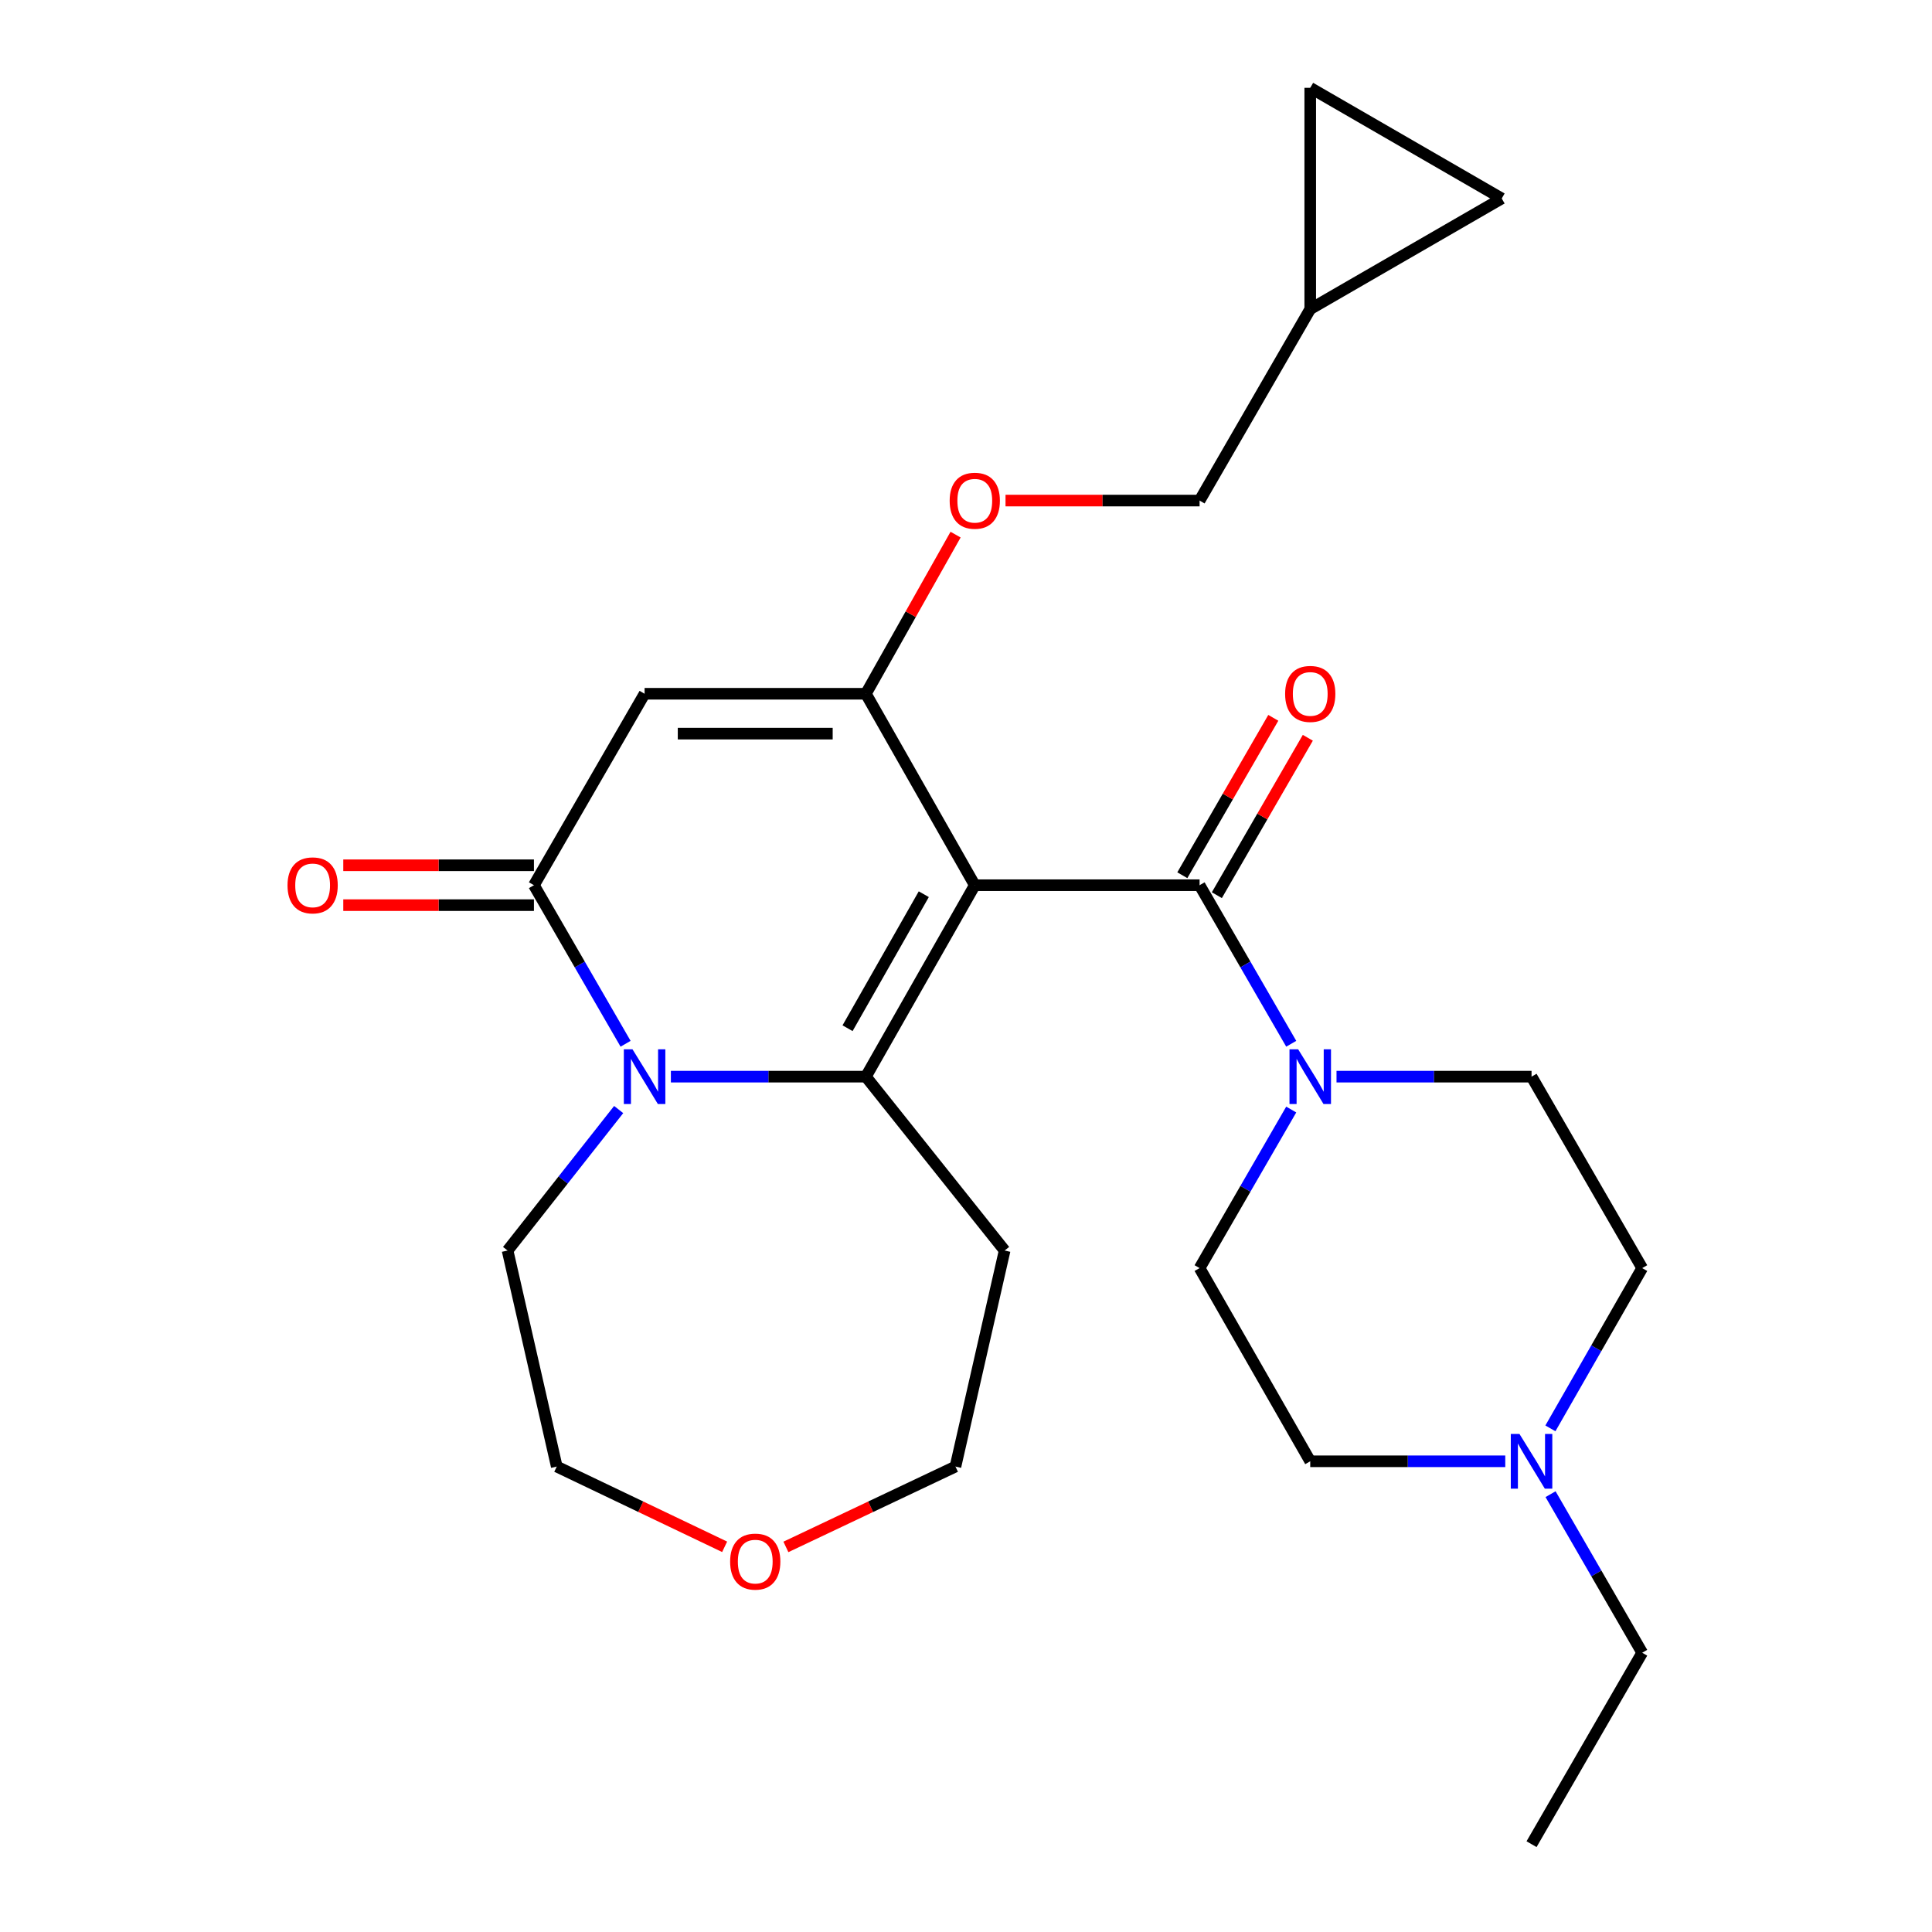 <?xml version='1.0' encoding='iso-8859-1'?>
<svg version='1.1' baseProfile='full'
              xmlns='http://www.w3.org/2000/svg'
                      xmlns:rdkit='http://www.rdkit.org/xml'
                      xmlns:xlink='http://www.w3.org/1999/xlink'
                  xml:space='preserve'
width='1000px' height='1000px' viewBox='0 0 1000 1000'>
<!-- END OF HEADER -->
<rect style='opacity:1.0;fill:#FFFFFF;stroke:none' width='1000' height='1000' x='0' y='0'> </rect>
<path class='bond-0' d='M 504.545,458.183 L 448.176,557.274' style='fill:none;fill-rule:evenodd;stroke:#000000;stroke-width:6px;stroke-linecap:butt;stroke-linejoin:miter;stroke-opacity:1' />
<path class='bond-0' d='M 478.15,462.841 L 438.692,532.205' style='fill:none;fill-rule:evenodd;stroke:#000000;stroke-width:6px;stroke-linecap:butt;stroke-linejoin:miter;stroke-opacity:1' />
<path class='bond-1' d='M 504.545,458.183 L 448.176,359.091' style='fill:none;fill-rule:evenodd;stroke:#000000;stroke-width:6px;stroke-linecap:butt;stroke-linejoin:miter;stroke-opacity:1' />
<path class='bond-2' d='M 504.545,458.183 L 620.904,458.183' style='fill:none;fill-rule:evenodd;stroke:#000000;stroke-width:6px;stroke-linecap:butt;stroke-linejoin:miter;stroke-opacity:1' />
<path class='bond-3' d='M 448.176,557.274 L 397.71,557.274' style='fill:none;fill-rule:evenodd;stroke:#000000;stroke-width:6px;stroke-linecap:butt;stroke-linejoin:miter;stroke-opacity:1' />
<path class='bond-3' d='M 397.71,557.274 L 347.243,557.274' style='fill:none;fill-rule:evenodd;stroke:#0000FF;stroke-width:6px;stroke-linecap:butt;stroke-linejoin:miter;stroke-opacity:1' />
<path class='bond-4' d='M 448.176,557.274 L 520.001,647.273' style='fill:none;fill-rule:evenodd;stroke:#000000;stroke-width:6px;stroke-linecap:butt;stroke-linejoin:miter;stroke-opacity:1' />
<path class='bond-5' d='M 448.176,359.091 L 333.64,359.091' style='fill:none;fill-rule:evenodd;stroke:#000000;stroke-width:6px;stroke-linecap:butt;stroke-linejoin:miter;stroke-opacity:1' />
<path class='bond-5' d='M 430.996,379.73 L 350.82,379.73' style='fill:none;fill-rule:evenodd;stroke:#000000;stroke-width:6px;stroke-linecap:butt;stroke-linejoin:miter;stroke-opacity:1' />
<path class='bond-6' d='M 448.176,359.091 L 471.392,317.907' style='fill:none;fill-rule:evenodd;stroke:#000000;stroke-width:6px;stroke-linecap:butt;stroke-linejoin:miter;stroke-opacity:1' />
<path class='bond-6' d='M 471.392,317.907 L 494.607,276.724' style='fill:none;fill-rule:evenodd;stroke:#FF0000;stroke-width:6px;stroke-linecap:butt;stroke-linejoin:miter;stroke-opacity:1' />
<path class='bond-7' d='M 320.225,574.299 L 291.473,610.786' style='fill:none;fill-rule:evenodd;stroke:#0000FF;stroke-width:6px;stroke-linecap:butt;stroke-linejoin:miter;stroke-opacity:1' />
<path class='bond-7' d='M 291.473,610.786 L 262.721,647.273' style='fill:none;fill-rule:evenodd;stroke:#000000;stroke-width:6px;stroke-linecap:butt;stroke-linejoin:miter;stroke-opacity:1' />
<path class='bond-8' d='M 323.802,540.253 L 300.084,499.218' style='fill:none;fill-rule:evenodd;stroke:#0000FF;stroke-width:6px;stroke-linecap:butt;stroke-linejoin:miter;stroke-opacity:1' />
<path class='bond-8' d='M 300.084,499.218 L 276.366,458.183' style='fill:none;fill-rule:evenodd;stroke:#000000;stroke-width:6px;stroke-linecap:butt;stroke-linejoin:miter;stroke-opacity:1' />
<path class='bond-9' d='M 333.64,359.091 L 276.366,458.183' style='fill:none;fill-rule:evenodd;stroke:#000000;stroke-width:6px;stroke-linecap:butt;stroke-linejoin:miter;stroke-opacity:1' />
<path class='bond-10' d='M 276.366,447.863 L 227.024,447.863' style='fill:none;fill-rule:evenodd;stroke:#000000;stroke-width:6px;stroke-linecap:butt;stroke-linejoin:miter;stroke-opacity:1' />
<path class='bond-10' d='M 227.024,447.863 L 177.682,447.863' style='fill:none;fill-rule:evenodd;stroke:#FF0000;stroke-width:6px;stroke-linecap:butt;stroke-linejoin:miter;stroke-opacity:1' />
<path class='bond-10' d='M 276.366,468.502 L 227.024,468.502' style='fill:none;fill-rule:evenodd;stroke:#000000;stroke-width:6px;stroke-linecap:butt;stroke-linejoin:miter;stroke-opacity:1' />
<path class='bond-10' d='M 227.024,468.502 L 177.682,468.502' style='fill:none;fill-rule:evenodd;stroke:#FF0000;stroke-width:6px;stroke-linecap:butt;stroke-linejoin:miter;stroke-opacity:1' />
<path class='bond-11' d='M 620.904,458.183 L 644.622,499.218' style='fill:none;fill-rule:evenodd;stroke:#000000;stroke-width:6px;stroke-linecap:butt;stroke-linejoin:miter;stroke-opacity:1' />
<path class='bond-11' d='M 644.622,499.218 L 668.34,540.253' style='fill:none;fill-rule:evenodd;stroke:#0000FF;stroke-width:6px;stroke-linecap:butt;stroke-linejoin:miter;stroke-opacity:1' />
<path class='bond-12' d='M 629.839,463.347 L 653.383,422.612' style='fill:none;fill-rule:evenodd;stroke:#000000;stroke-width:6px;stroke-linecap:butt;stroke-linejoin:miter;stroke-opacity:1' />
<path class='bond-12' d='M 653.383,422.612 L 676.928,381.877' style='fill:none;fill-rule:evenodd;stroke:#FF0000;stroke-width:6px;stroke-linecap:butt;stroke-linejoin:miter;stroke-opacity:1' />
<path class='bond-12' d='M 611.97,453.018 L 635.514,412.283' style='fill:none;fill-rule:evenodd;stroke:#000000;stroke-width:6px;stroke-linecap:butt;stroke-linejoin:miter;stroke-opacity:1' />
<path class='bond-12' d='M 635.514,412.283 L 659.059,371.548' style='fill:none;fill-rule:evenodd;stroke:#FF0000;stroke-width:6px;stroke-linecap:butt;stroke-linejoin:miter;stroke-opacity:1' />
<path class='bond-13' d='M 691.782,557.274 L 742.254,557.274' style='fill:none;fill-rule:evenodd;stroke:#0000FF;stroke-width:6px;stroke-linecap:butt;stroke-linejoin:miter;stroke-opacity:1' />
<path class='bond-13' d='M 742.254,557.274 L 792.726,557.274' style='fill:none;fill-rule:evenodd;stroke:#000000;stroke-width:6px;stroke-linecap:butt;stroke-linejoin:miter;stroke-opacity:1' />
<path class='bond-14' d='M 668.34,574.295 L 644.622,615.33' style='fill:none;fill-rule:evenodd;stroke:#0000FF;stroke-width:6px;stroke-linecap:butt;stroke-linejoin:miter;stroke-opacity:1' />
<path class='bond-14' d='M 644.622,615.33 L 620.904,656.365' style='fill:none;fill-rule:evenodd;stroke:#000000;stroke-width:6px;stroke-linecap:butt;stroke-linejoin:miter;stroke-opacity:1' />
<path class='bond-15' d='M 520.454,259.094 L 570.679,259.094' style='fill:none;fill-rule:evenodd;stroke:#FF0000;stroke-width:6px;stroke-linecap:butt;stroke-linejoin:miter;stroke-opacity:1' />
<path class='bond-15' d='M 570.679,259.094 L 620.904,259.094' style='fill:none;fill-rule:evenodd;stroke:#000000;stroke-width:6px;stroke-linecap:butt;stroke-linejoin:miter;stroke-opacity:1' />
<path class='bond-16' d='M 779.122,756.363 L 728.65,756.363' style='fill:none;fill-rule:evenodd;stroke:#0000FF;stroke-width:6px;stroke-linecap:butt;stroke-linejoin:miter;stroke-opacity:1' />
<path class='bond-16' d='M 728.65,756.363 L 678.178,756.363' style='fill:none;fill-rule:evenodd;stroke:#000000;stroke-width:6px;stroke-linecap:butt;stroke-linejoin:miter;stroke-opacity:1' />
<path class='bond-17' d='M 802.564,773.384 L 826.282,814.419' style='fill:none;fill-rule:evenodd;stroke:#0000FF;stroke-width:6px;stroke-linecap:butt;stroke-linejoin:miter;stroke-opacity:1' />
<path class='bond-17' d='M 826.282,814.419 L 850,855.454' style='fill:none;fill-rule:evenodd;stroke:#000000;stroke-width:6px;stroke-linecap:butt;stroke-linejoin:miter;stroke-opacity:1' />
<path class='bond-18' d='M 802.486,739.322 L 826.243,697.844' style='fill:none;fill-rule:evenodd;stroke:#0000FF;stroke-width:6px;stroke-linecap:butt;stroke-linejoin:miter;stroke-opacity:1' />
<path class='bond-18' d='M 826.243,697.844 L 850,656.365' style='fill:none;fill-rule:evenodd;stroke:#000000;stroke-width:6px;stroke-linecap:butt;stroke-linejoin:miter;stroke-opacity:1' />
<path class='bond-19' d='M 678.178,159.98 L 620.904,259.094' style='fill:none;fill-rule:evenodd;stroke:#000000;stroke-width:6px;stroke-linecap:butt;stroke-linejoin:miter;stroke-opacity:1' />
<path class='bond-20' d='M 678.178,159.98 L 777.293,102.729' style='fill:none;fill-rule:evenodd;stroke:#000000;stroke-width:6px;stroke-linecap:butt;stroke-linejoin:miter;stroke-opacity:1' />
<path class='bond-21' d='M 678.178,159.98 L 678.178,45.455' style='fill:none;fill-rule:evenodd;stroke:#000000;stroke-width:6px;stroke-linecap:butt;stroke-linejoin:miter;stroke-opacity:1' />
<path class='bond-22' d='M 777.293,102.729 L 678.178,45.455' style='fill:none;fill-rule:evenodd;stroke:#000000;stroke-width:6px;stroke-linecap:butt;stroke-linejoin:miter;stroke-opacity:1' />
<path class='bond-23' d='M 792.726,557.274 L 850,656.365' style='fill:none;fill-rule:evenodd;stroke:#000000;stroke-width:6px;stroke-linecap:butt;stroke-linejoin:miter;stroke-opacity:1' />
<path class='bond-24' d='M 620.904,656.365 L 678.178,756.363' style='fill:none;fill-rule:evenodd;stroke:#000000;stroke-width:6px;stroke-linecap:butt;stroke-linejoin:miter;stroke-opacity:1' />
<path class='bond-25' d='M 520.001,647.273 L 494.546,759.092' style='fill:none;fill-rule:evenodd;stroke:#000000;stroke-width:6px;stroke-linecap:butt;stroke-linejoin:miter;stroke-opacity:1' />
<path class='bond-26' d='M 406.781,800.682 L 450.663,779.887' style='fill:none;fill-rule:evenodd;stroke:#FF0000;stroke-width:6px;stroke-linecap:butt;stroke-linejoin:miter;stroke-opacity:1' />
<path class='bond-26' d='M 450.663,779.887 L 494.546,759.092' style='fill:none;fill-rule:evenodd;stroke:#000000;stroke-width:6px;stroke-linecap:butt;stroke-linejoin:miter;stroke-opacity:1' />
<path class='bond-27' d='M 375.067,800.627 L 331.622,779.859' style='fill:none;fill-rule:evenodd;stroke:#FF0000;stroke-width:6px;stroke-linecap:butt;stroke-linejoin:miter;stroke-opacity:1' />
<path class='bond-27' d='M 331.622,779.859 L 288.176,759.092' style='fill:none;fill-rule:evenodd;stroke:#000000;stroke-width:6px;stroke-linecap:butt;stroke-linejoin:miter;stroke-opacity:1' />
<path class='bond-28' d='M 262.721,647.273 L 288.176,759.092' style='fill:none;fill-rule:evenodd;stroke:#000000;stroke-width:6px;stroke-linecap:butt;stroke-linejoin:miter;stroke-opacity:1' />
<path class='bond-29' d='M 850,855.454 L 792.726,954.545' style='fill:none;fill-rule:evenodd;stroke:#000000;stroke-width:6px;stroke-linecap:butt;stroke-linejoin:miter;stroke-opacity:1' />
<path  class='atom-3' d='M 327.38 543.114
L 336.66 558.114
Q 337.58 559.594, 339.06 562.274
Q 340.54 564.954, 340.62 565.114
L 340.62 543.114
L 344.38 543.114
L 344.38 571.434
L 340.5 571.434
L 330.54 555.034
Q 329.38 553.114, 328.14 550.914
Q 326.94 548.714, 326.58 548.034
L 326.58 571.434
L 322.9 571.434
L 322.9 543.114
L 327.38 543.114
' fill='#0000FF'/>
<path  class='atom-7' d='M 671.918 543.114
L 681.198 558.114
Q 682.118 559.594, 683.598 562.274
Q 685.078 564.954, 685.158 565.114
L 685.158 543.114
L 688.918 543.114
L 688.918 571.434
L 685.038 571.434
L 675.078 555.034
Q 673.918 553.114, 672.678 550.914
Q 671.478 548.714, 671.118 548.034
L 671.118 571.434
L 667.438 571.434
L 667.438 543.114
L 671.918 543.114
' fill='#0000FF'/>
<path  class='atom-8' d='M 491.545 259.174
Q 491.545 252.374, 494.905 248.574
Q 498.265 244.774, 504.545 244.774
Q 510.825 244.774, 514.185 248.574
Q 517.545 252.374, 517.545 259.174
Q 517.545 266.054, 514.145 269.974
Q 510.745 273.854, 504.545 273.854
Q 498.305 273.854, 494.905 269.974
Q 491.545 266.094, 491.545 259.174
M 504.545 270.654
Q 508.865 270.654, 511.185 267.774
Q 513.545 264.854, 513.545 259.174
Q 513.545 253.614, 511.185 250.814
Q 508.865 247.974, 504.545 247.974
Q 500.225 247.974, 497.865 250.774
Q 495.545 253.574, 495.545 259.174
Q 495.545 264.894, 497.865 267.774
Q 500.225 270.654, 504.545 270.654
' fill='#FF0000'/>
<path  class='atom-9' d='M 786.466 742.203
L 795.746 757.203
Q 796.666 758.683, 798.146 761.363
Q 799.626 764.043, 799.706 764.203
L 799.706 742.203
L 803.466 742.203
L 803.466 770.523
L 799.586 770.523
L 789.626 754.123
Q 788.466 752.203, 787.226 750.003
Q 786.026 747.803, 785.666 747.123
L 785.666 770.523
L 781.986 770.523
L 781.986 742.203
L 786.466 742.203
' fill='#0000FF'/>
<path  class='atom-13' d='M 148.818 458.263
Q 148.818 451.463, 152.178 447.663
Q 155.538 443.863, 161.818 443.863
Q 168.098 443.863, 171.458 447.663
Q 174.818 451.463, 174.818 458.263
Q 174.818 465.143, 171.418 469.063
Q 168.018 472.943, 161.818 472.943
Q 155.578 472.943, 152.178 469.063
Q 148.818 465.183, 148.818 458.263
M 161.818 469.743
Q 166.138 469.743, 168.458 466.863
Q 170.818 463.943, 170.818 458.263
Q 170.818 452.703, 168.458 449.903
Q 166.138 447.063, 161.818 447.063
Q 157.498 447.063, 155.138 449.863
Q 152.818 452.663, 152.818 458.263
Q 152.818 463.983, 155.138 466.863
Q 157.498 469.743, 161.818 469.743
' fill='#FF0000'/>
<path  class='atom-14' d='M 665.178 359.171
Q 665.178 352.371, 668.538 348.571
Q 671.898 344.771, 678.178 344.771
Q 684.458 344.771, 687.818 348.571
Q 691.178 352.371, 691.178 359.171
Q 691.178 366.051, 687.778 369.971
Q 684.378 373.851, 678.178 373.851
Q 671.938 373.851, 668.538 369.971
Q 665.178 366.091, 665.178 359.171
M 678.178 370.651
Q 682.498 370.651, 684.818 367.771
Q 687.178 364.851, 687.178 359.171
Q 687.178 353.611, 684.818 350.811
Q 682.498 347.971, 678.178 347.971
Q 673.858 347.971, 671.498 350.771
Q 669.178 353.571, 669.178 359.171
Q 669.178 364.891, 671.498 367.771
Q 673.858 370.651, 678.178 370.651
' fill='#FF0000'/>
<path  class='atom-18' d='M 377.914 808.282
Q 377.914 801.482, 381.274 797.682
Q 384.634 793.882, 390.914 793.882
Q 397.194 793.882, 400.554 797.682
Q 403.914 801.482, 403.914 808.282
Q 403.914 815.162, 400.514 819.082
Q 397.114 822.962, 390.914 822.962
Q 384.674 822.962, 381.274 819.082
Q 377.914 815.202, 377.914 808.282
M 390.914 819.762
Q 395.234 819.762, 397.554 816.882
Q 399.914 813.962, 399.914 808.282
Q 399.914 802.722, 397.554 799.922
Q 395.234 797.082, 390.914 797.082
Q 386.594 797.082, 384.234 799.882
Q 381.914 802.682, 381.914 808.282
Q 381.914 814.002, 384.234 816.882
Q 386.594 819.762, 390.914 819.762
' fill='#FF0000'/>
</svg>
